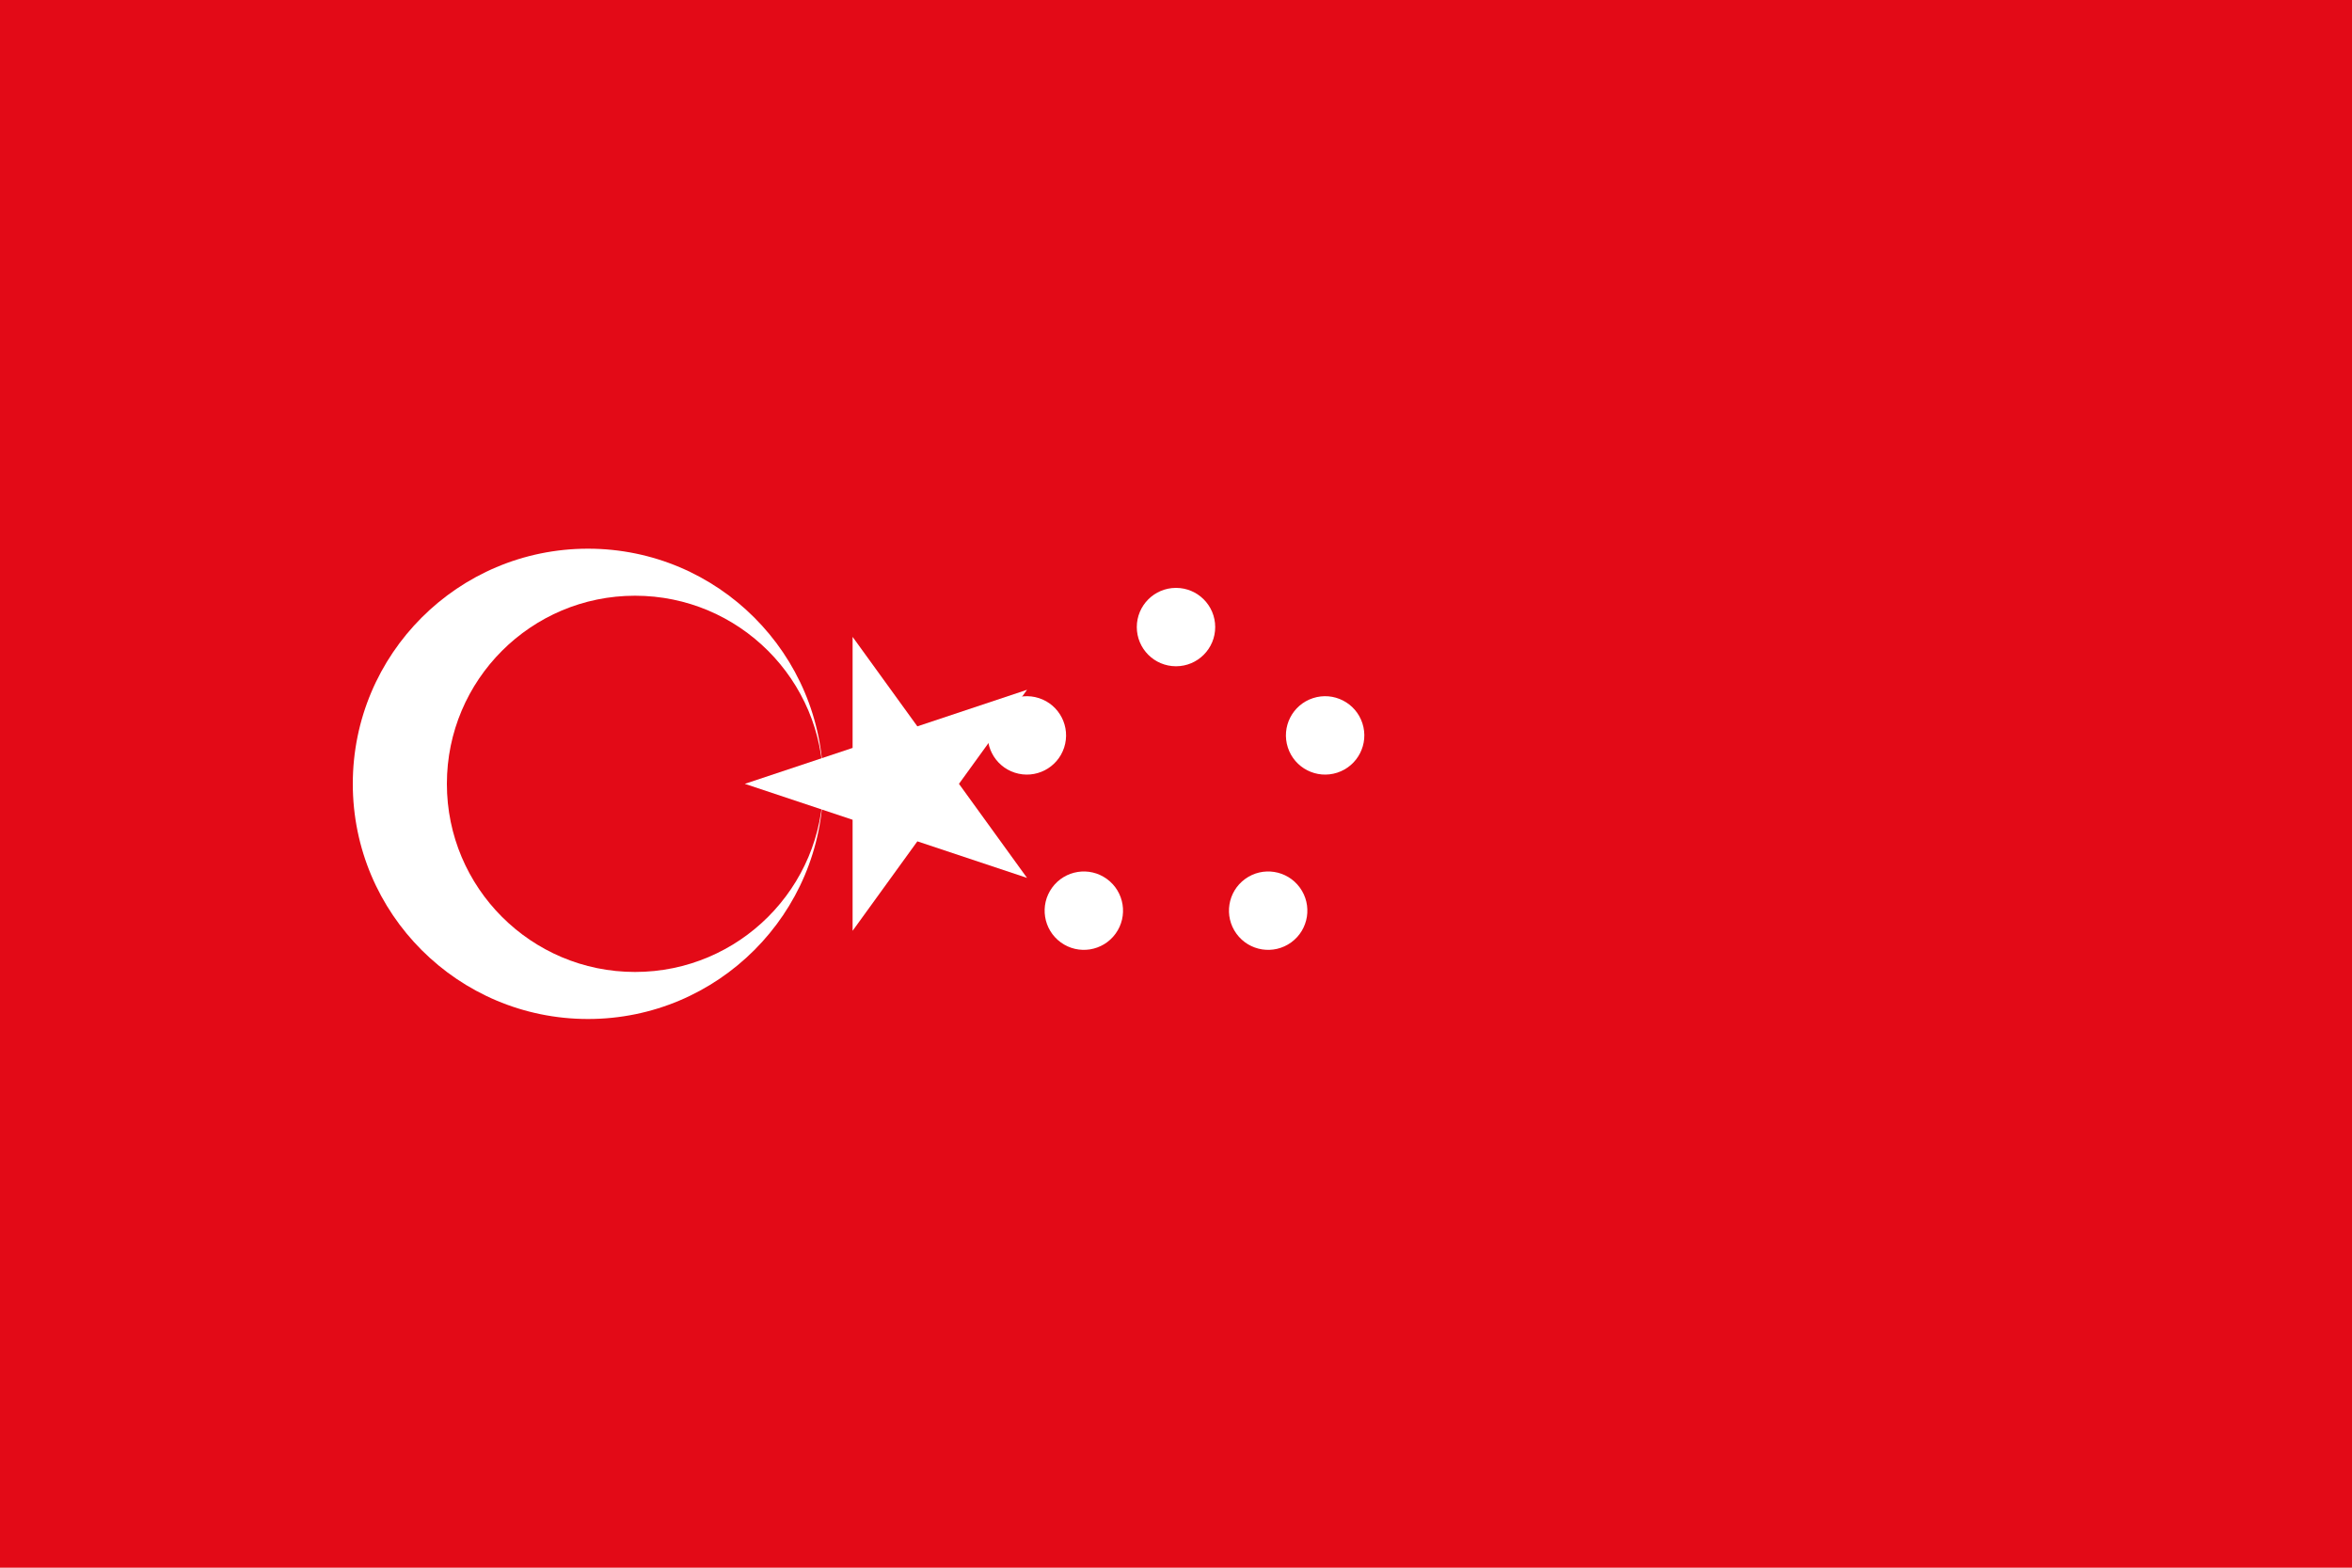 <svg xmlns="http://www.w3.org/2000/svg" viewBox="0 0 1200 800">
  <path fill="#fff" d="M0 0h1200v800H0z"/>
  <path fill="#e30a17" d="M0 0h1200v800H0z"/>
  <g transform="translate(300,400)">
    <circle r="120" fill="#fff"/>
    <circle r="96" cx="24" fill="#e30a17"/>
    <path fill="#fff" d="M80 0l144-48-89 123V-75l89 123z"/>
  </g>
  <g fill="#fff" transform="translate(600,400)">
    <circle r="20" cy="-80"/>
    <circle r="20" transform="rotate(72) translate(0,-80)"/>
    <circle r="20" transform="rotate(144) translate(0,-80)"/>
    <circle r="20" transform="rotate(216) translate(0,-80)"/>
    <circle r="20" transform="rotate(288) translate(0,-80)"/>
  </g>
</svg> 